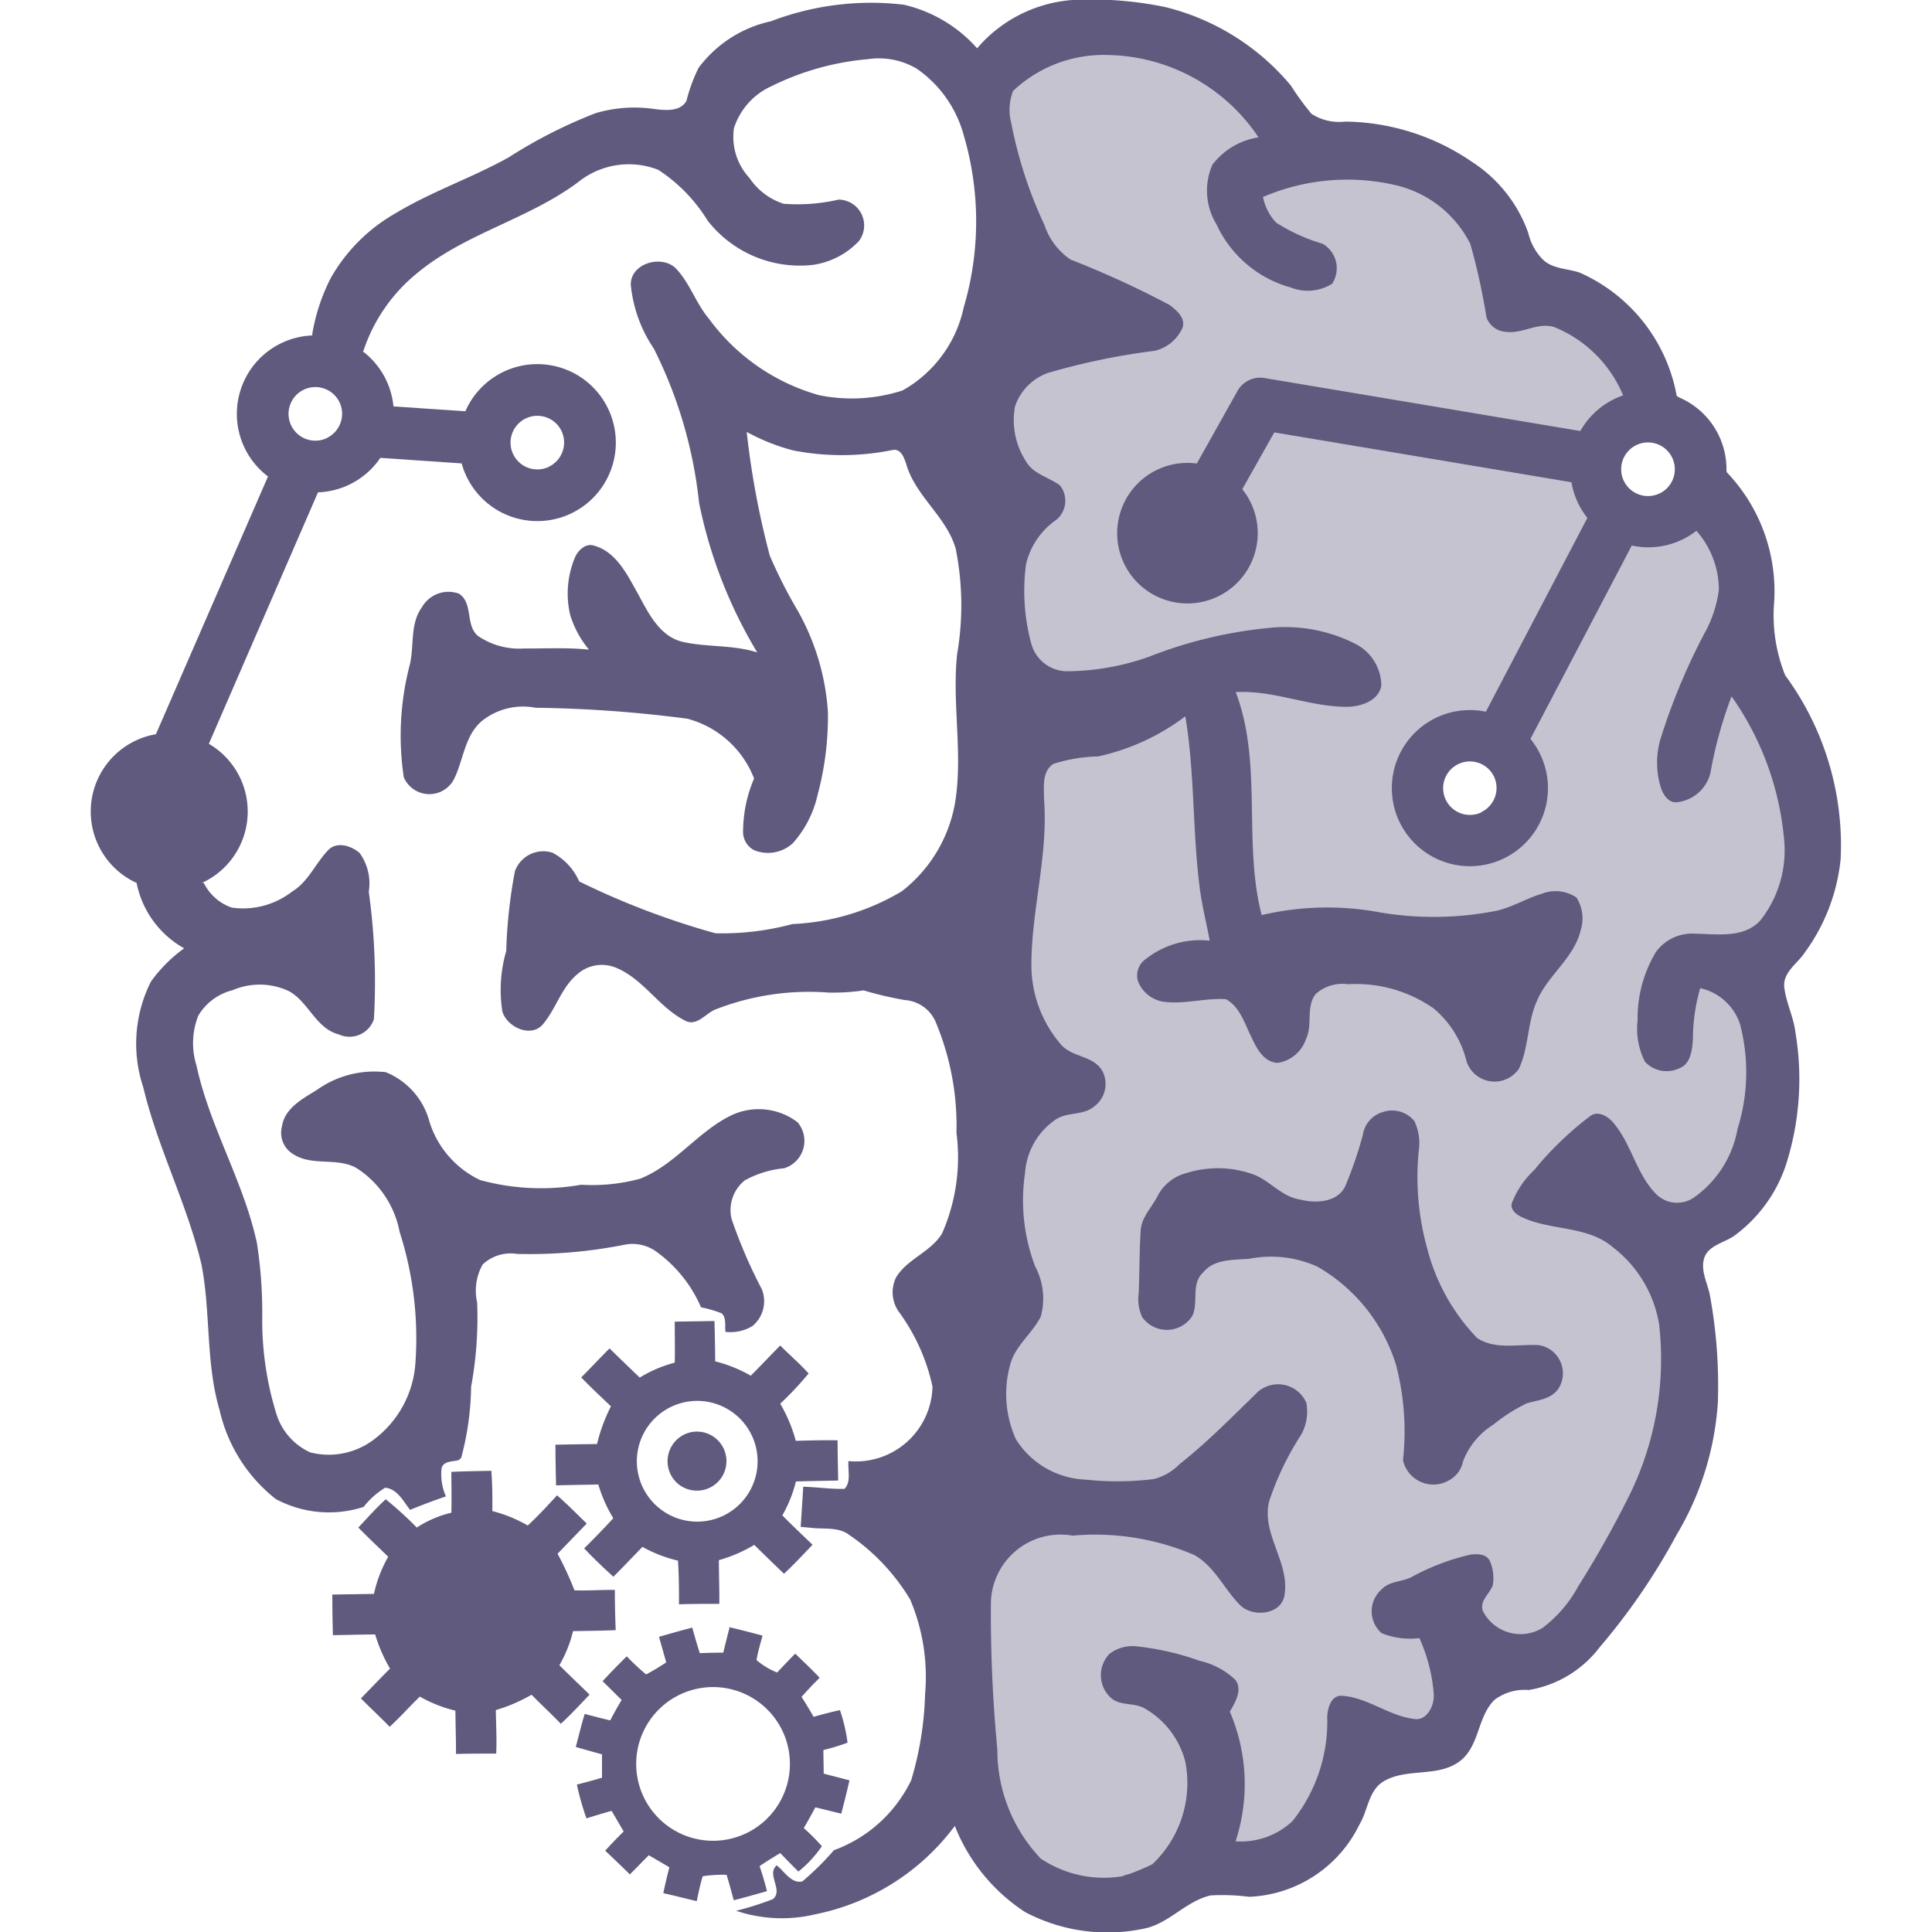 <svg xmlns="http://www.w3.org/2000/svg" xmlns:xlink="http://www.w3.org/1999/xlink" width="32" height="32" viewBox="0 0 32 32">
  <defs>
    <clipPath id="clip-_32x32">
      <rect width="32" height="32"/>
    </clipPath>
  </defs>
  <g id="_32x32" data-name="32x32" clip-path="url(#clip-_32x32)">
    <g id="Ilustración_3" data-name="Ilustración 3" transform="translate(50.575 85.992)">
      <g id="Group_3" data-name="Group 3" transform="translate(-49.067 -85.992)">
        <g id="Group_2" data-name="Group 2" transform="translate(0)">
          <path id="Path_34" data-name="Path 34" d="M63.757,15.9l.658-1.4-.493-2.794-.575-2.795-.658-1.479-.328-.493-.822-1.15L59.73,4.476,58.5,3l-2.63-1.068a6.713,6.713,0,0,0-3.7-1.4c-1.809.082-1.151,1.89-1.151,1.89l-.082,2.137-.165,2.877.247,5.014s-.9,2.3-.328,3.7-.247,6.246-.247,6.246L50.2,29.872l1.479,1.561,2.136.082,2.384-.74,1.069-1.561,1.068-.165.658-1.068,1.644-.576,1.89-3.369-.082-3.452L64,18.776Zm-4.848-2.257a.538.538,0,1,1,.538-.538.537.537,0,0,1-.538.538m2.939-5.32a.538.538,0,1,1,.538-.538.538.538,0,0,1-.538.538" transform="translate(-36.077 -0.068)" fill="#5f5a7e" opacity="0.36"/>
          <path id="Path_35" data-name="Path 35" d="M57.946,21.142a.476.476,0,0,1,.528.148.875.875,0,0,1,.07.51,4.414,4.414,0,0,0,.14,1.592,3.327,3.327,0,0,0,.828,1.49c.3.2.68.1,1.017.118a.472.472,0,0,1,.338.709c-.113.186-.344.2-.533.256a2.852,2.852,0,0,0-.555.354,1.233,1.233,0,0,0-.5.608.454.454,0,0,1-.227.31.515.515,0,0,1-.767-.331,4.353,4.353,0,0,0-.117-1.584,2.849,2.849,0,0,0-1.3-1.621,1.865,1.865,0,0,0-1.133-.13c-.264.021-.578,0-.761.227-.206.188-.071.491-.179.719a.5.5,0,0,1-.828.022.7.7,0,0,1-.059-.4c.012-.34.011-.68.031-1.019.006-.235.188-.4.287-.6a.746.746,0,0,1,.471-.369,1.735,1.735,0,0,1,1.133.031c.267.112.458.367.756.408.264.069.644.044.755-.251a6.67,6.67,0,0,0,.278-.816.468.468,0,0,1,.328-.382" transform="translate(-36.555 -2.721)" fill="#5f5a7e"/>
          <path id="Path_36" data-name="Path 36" d="M44.783,25.127l.669-.011c.006.223.01.445.012.668a2.307,2.307,0,0,1,.589.238c.166-.166.324-.335.488-.5.155.156.324.3.47.463a5.289,5.289,0,0,1-.47.5,2.514,2.514,0,0,1,.258.616c.231-.007.462-.013.692-.009,0,.221.006.443.01.666-.234.006-.469.008-.7.016a2.161,2.161,0,0,1-.225.561c.161.166.332.325.5.487-.155.163-.308.327-.472.48-.166-.158-.33-.317-.493-.478a2.4,2.4,0,0,1-.586.253c0,.24.01.482.007.724-.223,0-.446,0-.668.007,0-.241,0-.482-.017-.723a2.25,2.25,0,0,1-.588-.228c-.16.165-.319.332-.481.495-.166-.151-.33-.306-.484-.47.163-.163.325-.328.482-.5a2.356,2.356,0,0,1-.248-.558c-.233.005-.466.008-.7.014-.005-.225-.01-.449-.01-.673.23-.005.459-.009.689-.011a2.808,2.808,0,0,1,.23-.625c-.166-.158-.333-.314-.492-.478.157-.159.31-.322.469-.481.165.161.331.322.5.483a2.132,2.132,0,0,1,.58-.247c.005-.225,0-.451,0-.677m.118,1.343a1,1,0,1,0,1.213.683,1,1,0,0,0-1.213-.683" transform="translate(-35.126 -3.236)" fill="#5f5a7e"/>
          <path id="Path_37" data-name="Path 37" d="M45.3,27.237a.489.489,0,1,1-.216.81.492.492,0,0,1,.216-.81" transform="translate(-35.4 -3.506)" fill="#5f5a7e"/>
          <path id="Path_38" data-name="Path 38" d="M40.549,27.982c.22-.011.441-.013.662-.018.018.221.018.444.017.667a2.324,2.324,0,0,1,.586.239c.171-.157.328-.329.486-.5.17.149.329.31.491.468-.161.166-.321.332-.483.5a5.348,5.348,0,0,1,.28.606c.223.008.446-.01.669-.007q0,.332.014.666c-.234.011-.47.012-.707.017a2.1,2.1,0,0,1-.226.565c.165.165.334.323.5.487-.157.162-.308.33-.476.482-.159-.164-.326-.319-.485-.481a2.671,2.671,0,0,1-.592.254c.005.24.017.481.007.721-.222,0-.444,0-.666.006,0-.239-.008-.478-.01-.717a2.246,2.246,0,0,1-.589-.233c-.169.162-.324.339-.5.5-.155-.16-.319-.311-.476-.47.16-.165.32-.331.482-.494a2.578,2.578,0,0,1-.246-.565c-.233,0-.468.009-.7.011-.006-.224-.009-.448-.01-.672l.69-.011a2.162,2.162,0,0,1,.236-.615c-.165-.162-.335-.319-.495-.484.15-.158.293-.323.454-.468a5.877,5.877,0,0,1,.514.468,1.829,1.829,0,0,1,.573-.246c.006-.226,0-.45,0-.674" transform="translate(-34.581 -3.603)" fill="#5f5a7e"/>
          <path id="Path_39" data-name="Path 39" d="M45.742,30.936c.186.044.37.091.555.141-.036.134-.076.267-.1.405a1.216,1.216,0,0,0,.341.206c.1-.106.2-.21.3-.313.137.133.276.263.405.4q-.156.154-.3.317c.07.107.135.218.2.33.145-.041.289-.079.436-.111a2.7,2.7,0,0,1,.126.539,3.326,3.326,0,0,1-.4.122c0,.131.005.26.005.391l.427.111c-.042.185-.088.368-.136.552-.143-.034-.286-.071-.429-.105q-.093.174-.192.344a3.684,3.684,0,0,1,.3.3,1.948,1.948,0,0,1-.389.42c-.1-.1-.2-.2-.3-.306-.117.069-.231.14-.343.216.047.136.086.274.123.414-.184.052-.366.105-.551.151-.037-.141-.077-.282-.118-.421a2.206,2.206,0,0,0-.395.023c-.044.135-.07.275-.1.413-.185-.044-.368-.091-.553-.132q.044-.217.1-.429l-.341-.2-.313.318c-.135-.132-.271-.264-.409-.393.1-.11.2-.215.306-.318l-.2-.342c-.139.04-.278.081-.416.125a4.315,4.315,0,0,1-.159-.56c.139-.035.278-.073.416-.113,0-.129,0-.259,0-.387l-.434-.122c.048-.184.093-.368.147-.548.14.037.281.074.423.107.06-.115.123-.227.19-.339-.105-.1-.21-.208-.316-.31.129-.14.262-.277.4-.412a4.144,4.144,0,0,0,.32.3,3.69,3.69,0,0,0,.334-.2l-.12-.423c.183-.053.367-.105.551-.153.039.142.08.284.125.424.129-.006.258-.009.388-.009.036-.143.071-.286.108-.428m-.615,1.044a1.273,1.273,0,1,0,1.2.29,1.274,1.274,0,0,0-1.2-.29" transform="translate(-35.175 -3.986)" fill="#5f5a7e"/>
          <path id="Path_40" data-name="Path 40" d="M34.854,16.693a1.6,1.6,0,0,0,.788,1.084,2.428,2.428,0,0,0-.55.551,2.284,2.284,0,0,0-.127,1.751c.24,1.006.727,1.933.965,2.939.154.8.068,1.628.3,2.412a2.605,2.605,0,0,0,.93,1.469,1.864,1.864,0,0,0,1.455.13,1.32,1.32,0,0,1,.357-.318c.2.02.3.223.412.367q.294-.12.594-.223a.907.907,0,0,1-.071-.473c.038-.118.188-.1.284-.129l.039-.034a4.759,4.759,0,0,0,.165-1.18,6.287,6.287,0,0,0,.1-1.394.89.89,0,0,1,.09-.629.671.671,0,0,1,.57-.177,8.1,8.1,0,0,0,1.816-.159.678.678,0,0,1,.479.112,2.218,2.218,0,0,1,.753.931,1.948,1.948,0,0,1,.342.1c.083.078.049.206.063.307a.71.71,0,0,0,.445-.095.534.534,0,0,0,.157-.612,8.252,8.252,0,0,1-.5-1.161.63.63,0,0,1,.219-.642,1.684,1.684,0,0,1,.651-.2.475.475,0,0,0,.222-.762,1.062,1.062,0,0,0-1.107-.11c-.551.273-.924.815-1.5,1.045a3.032,3.032,0,0,1-.977.1,3.835,3.835,0,0,1-1.672-.077,1.59,1.59,0,0,1-.84-.965,1.224,1.224,0,0,0-.724-.822,1.639,1.639,0,0,0-1.141.293c-.235.147-.533.3-.579.606a.411.411,0,0,0,.193.462c.314.2.719.045,1.041.226a1.613,1.613,0,0,1,.715,1.058,5.766,5.766,0,0,1,.261,2.18,1.726,1.726,0,0,1-.681,1.254,1.236,1.236,0,0,1-1.061.218,1.037,1.037,0,0,1-.565-.653,5.25,5.25,0,0,1-.23-1.552,7.472,7.472,0,0,0-.088-1.264c-.219-1.016-.781-1.92-1-2.937a1.24,1.24,0,0,1,.029-.827.921.921,0,0,1,.571-.423,1.131,1.131,0,0,1,.937.02c.322.182.442.615.819.713a.426.426,0,0,0,.582-.252A10.809,10.809,0,0,0,38.7,16.84a.861.861,0,0,0-.151-.641c-.139-.123-.386-.2-.528-.041-.206.217-.325.518-.59.679a1.326,1.326,0,0,1-1,.266.812.812,0,0,1-.464-.41Z" transform="translate(-34.1 -2.07)" fill="#5f5a7e"/>
          <path id="Path_41" data-name="Path 41" d="M62.593,11.194a2.655,2.655,0,0,1-.187-1.212,2.854,2.854,0,0,0-.785-2.161c.006-.173-.555,1.017-.5.973a1.483,1.483,0,0,1,.37.97,2,2,0,0,1-.243.734,10.439,10.439,0,0,0-.711,1.7,1.4,1.4,0,0,0,0,.87c.039.1.116.22.24.221a.641.641,0,0,0,.574-.487,6.976,6.976,0,0,1,.35-1.268,4.853,4.853,0,0,1,.876,2.44,1.87,1.87,0,0,1-.406,1.28c-.279.29-.711.216-1.072.211a.741.741,0,0,0-.654.308,2.129,2.129,0,0,0-.3,1.128,1.211,1.211,0,0,0,.121.684.49.49,0,0,0,.57.109c.19-.072.211-.3.225-.478a3.037,3.037,0,0,1,.121-.849.9.9,0,0,1,.658.591A3.136,3.136,0,0,1,61.8,18.7a1.77,1.77,0,0,1-.731,1.141.492.492,0,0,1-.614-.06c-.334-.336-.412-.84-.72-1.194-.091-.105-.26-.2-.385-.094a5.452,5.452,0,0,0-.92.889,1.491,1.491,0,0,0-.368.545c-.03.105.07.187.154.227.485.236,1.094.139,1.521.506a2.016,2.016,0,0,1,.765,1.282,5.106,5.106,0,0,1-.484,2.806,17.129,17.129,0,0,1-.86,1.532,2.118,2.118,0,0,1-.59.685.7.7,0,0,1-.986-.282c-.059-.168.111-.282.163-.424a.694.694,0,0,0-.053-.416c-.063-.108-.206-.107-.314-.094a3.813,3.813,0,0,0-.987.377c-.159.076-.359.063-.487.2a.482.482,0,0,0,0,.724,1.258,1.258,0,0,0,.626.082,2.72,2.72,0,0,1,.239.938c.009.185-.117.443-.336.4-.415-.055-.758-.351-1.177-.382-.187-.018-.245.2-.252.348a2.636,2.636,0,0,1-.578,1.73,1.252,1.252,0,0,1-.94.332,3.041,3.041,0,0,0-.095-2.147c.087-.155.216-.358.091-.528a1.266,1.266,0,0,0-.591-.315,4.543,4.543,0,0,0-1.039-.239.632.632,0,0,0-.456.125.509.509,0,0,0,.031.733c.159.134.393.067.566.177a1.424,1.424,0,0,1,.662.882,1.852,1.852,0,0,1-.549,1.693,3.955,3.955,0,0,1-.4.167.22.22,0,0,0-.086.029,1.883,1.883,0,0,1-1.36-.29,2.613,2.613,0,0,1-.72-1.81,23.862,23.862,0,0,1-.107-2.4,1.154,1.154,0,0,1,1.354-1.14,4.163,4.163,0,0,1,2.007.317c.344.186.5.567.766.832.2.206.671.168.734-.15.1-.546-.378-1.012-.255-1.557a4.778,4.778,0,0,1,.536-1.118.794.794,0,0,0,.083-.524.51.51,0,0,0-.8-.184c-.423.41-.836.834-1.3,1.2a.906.906,0,0,1-.428.247A4.909,4.909,0,0,1,51,24.507a1.429,1.429,0,0,1-1.151-.666,1.819,1.819,0,0,1-.1-1.224c.078-.323.367-.524.511-.811a1.132,1.132,0,0,0-.094-.831,3.078,3.078,0,0,1-.167-1.547,1.168,1.168,0,0,1,.513-.889c.193-.125.452-.06.631-.212a.463.463,0,0,0,.139-.584c-.145-.263-.507-.226-.691-.446a2.014,2.014,0,0,1-.487-1.307c0-.924.282-1.83.209-2.758,0-.2-.036-.458.157-.58a2.6,2.6,0,0,1,.738-.123,3.692,3.692,0,0,0,1.446-.665c.155.928.118,1.872.233,2.8.036.309.114.611.171.917a1.448,1.448,0,0,0-1.054.3.331.331,0,0,0-.134.372.542.542,0,0,0,.4.335c.353.057.7-.063,1.058-.038.231.13.307.4.419.625.087.186.2.415.436.43a.592.592,0,0,0,.471-.4c.112-.233-.008-.529.16-.742a.665.665,0,0,1,.536-.161,2.245,2.245,0,0,1,1.416.4,1.653,1.653,0,0,1,.546.878.488.488,0,0,0,.869.118c.165-.358.136-.77.3-1.128.183-.424.615-.706.723-1.169a.648.648,0,0,0-.072-.535.62.62,0,0,0-.559-.068c-.261.078-.5.227-.765.287a5.357,5.357,0,0,1-1.915.03,4.744,4.744,0,0,0-1.975.042c-.312-1.211.02-2.509-.429-3.693.635-.037,1.233.251,1.865.243.219-.01.5-.1.546-.349a.784.784,0,0,0-.4-.678,2.564,2.564,0,0,0-1.426-.283,7.35,7.35,0,0,0-2.02.48,4.116,4.116,0,0,1-1.383.241.62.62,0,0,1-.568-.454,3.342,3.342,0,0,1-.088-1.318,1.239,1.239,0,0,1,.506-.739.411.411,0,0,0,.058-.565c-.182-.139-.441-.186-.564-.4a1.252,1.252,0,0,1-.182-.911.893.893,0,0,1,.542-.553,11.25,11.25,0,0,1,1.769-.367.671.671,0,0,0,.463-.382c.055-.163-.1-.291-.213-.377a15.5,15.5,0,0,0-1.64-.752,1.115,1.115,0,0,1-.433-.572,7.184,7.184,0,0,1-.55-1.687.861.861,0,0,1,.03-.535A2.182,2.182,0,0,1,51.366.911a3.064,3.064,0,0,1,2.5,1.364,1.183,1.183,0,0,0-.764.454,1.068,1.068,0,0,0,.065.981A1.918,1.918,0,0,0,54.4,4.762a.762.762,0,0,0,.685-.062.468.468,0,0,0-.158-.663,2.98,2.98,0,0,1-.768-.349.859.859,0,0,1-.219-.425,3.537,3.537,0,0,1,2.219-.191,1.855,1.855,0,0,1,1.216.97,10.739,10.739,0,0,1,.267,1.215.363.363,0,0,0,.321.239c.271.039.525-.163.8-.079A2.08,2.08,0,0,1,59.9,6.537c-.08.034,1.119.11.893.023a2.771,2.771,0,0,0-1.606-2.044c-.2-.069-.436-.059-.6-.206a.919.919,0,0,1-.252-.448,2.32,2.32,0,0,0-.932-1.18A3.778,3.778,0,0,0,55.3,2.014a.846.846,0,0,1-.557-.129,4.483,4.483,0,0,1-.341-.468,3.932,3.932,0,0,0-2.08-1.3A6.028,6.028,0,0,0,50.784,0a2.3,2.3,0,0,0-1.579.8A2.318,2.318,0,0,0,47.991.078a4.641,4.641,0,0,0-2.2.274,2.032,2.032,0,0,0-1.2.773,2.712,2.712,0,0,0-.2.545c-.1.179-.335.158-.509.139a2.275,2.275,0,0,0-.992.064,8.066,8.066,0,0,0-1.444.734c-.613.341-1.283.567-1.883.931a2.846,2.846,0,0,0-1.065,1.07,3.2,3.2,0,0,0-.308.942l.847.272a2.779,2.779,0,0,1,.879-1.286c.8-.672,1.855-.9,2.686-1.523a1.338,1.338,0,0,1,1.322-.2,2.678,2.678,0,0,1,.817.84,1.935,1.935,0,0,0,1.746.734,1.3,1.3,0,0,0,.759-.393.428.428,0,0,0-.334-.688,3.036,3.036,0,0,1-.911.069,1.074,1.074,0,0,1-.565-.425,1,1,0,0,1-.258-.828,1.147,1.147,0,0,1,.618-.693,4.469,4.469,0,0,1,1.6-.449,1.233,1.233,0,0,1,.811.159,1.965,1.965,0,0,1,.776,1.1,5.042,5.042,0,0,1,0,2.854,2.072,2.072,0,0,1-1.013,1.374,2.724,2.724,0,0,1-1.384.078,3.4,3.4,0,0,1-1.821-1.263c-.21-.247-.308-.567-.524-.808-.219-.272-.781-.128-.772.246a2.281,2.281,0,0,0,.382,1.055A7.408,7.408,0,0,1,44.6,8.328a7.789,7.789,0,0,0,.963,2.478c-.4-.127-.82-.084-1.223-.172s-.588-.5-.767-.825c-.168-.3-.347-.665-.706-.77-.143-.049-.267.071-.322.192a1.552,1.552,0,0,0-.079.959,1.676,1.676,0,0,0,.31.57c-.358-.037-.718-.017-1.077-.019a1.214,1.214,0,0,1-.763-.209c-.213-.182-.071-.544-.315-.7a.507.507,0,0,0-.612.227c-.2.274-.125.634-.2.949a4.65,4.65,0,0,0-.1,1.867.461.461,0,0,0,.822.049c.166-.318.178-.726.463-.975a1.09,1.09,0,0,1,.9-.226,21.115,21.115,0,0,1,2.511.181,1.632,1.632,0,0,1,1.106.991,2.237,2.237,0,0,0-.182.866.339.339,0,0,0,.19.324.611.611,0,0,0,.631-.116,1.778,1.778,0,0,0,.412-.8,5,5,0,0,0,.172-1.377,3.934,3.934,0,0,0-.495-1.668,8.016,8.016,0,0,1-.468-.921,13.872,13.872,0,0,1-.382-2.049,3.349,3.349,0,0,0,.772.307,4.207,4.207,0,0,0,1.646-.008c.139-.024.189.131.224.233.153.534.665.868.819,1.4a4.774,4.774,0,0,1,.024,1.748c-.083.781.082,1.566-.017,2.346a2.366,2.366,0,0,1-.9,1.583,3.852,3.852,0,0,1-1.809.542,4.5,4.5,0,0,1-1.276.153,12.933,12.933,0,0,1-2.258-.859.982.982,0,0,0-.443-.476.5.5,0,0,0-.621.306,8.244,8.244,0,0,0-.144,1.321,2.315,2.315,0,0,0-.065,1c.073.262.479.45.675.212.215-.255.3-.6.563-.822a.61.61,0,0,1,.628-.118c.461.18.716.65,1.146.875.193.117.338-.092.5-.17a4.255,4.255,0,0,1,1.89-.287,3.435,3.435,0,0,0,.583-.036,5.728,5.728,0,0,0,.681.16.6.6,0,0,1,.514.369,4.437,4.437,0,0,1,.342,1.83,3.135,3.135,0,0,1-.238,1.666c-.187.31-.574.419-.761.727a.561.561,0,0,0,.035.558,3.261,3.261,0,0,1,.567,1.251A1.269,1.269,0,0,1,47.074,24.2c-.014.15.05.339-.065.46-.228.006-.456-.029-.684-.035-.013.221-.028.443-.042.665l.149.013c.221.032.477-.023.665.127a3.428,3.428,0,0,1,1,1.064,3.292,3.292,0,0,1,.246,1.572,5.448,5.448,0,0,1-.23,1.421,2.294,2.294,0,0,1-1.279,1.158,4.728,4.728,0,0,1-.523.517c-.184.044-.3-.172-.426-.266-.176.155.121.416-.065.561a5.212,5.212,0,0,1-.606.192,2.384,2.384,0,0,0,1.31.058,3.818,3.818,0,0,0,2.312-1.464A3.026,3.026,0,0,0,50,31.67a2.918,2.918,0,0,0,1.955.277c.422-.076.7-.458,1.119-.553a3.55,3.55,0,0,1,.638.023,2.125,2.125,0,0,0,1.827-1.2c.136-.225.145-.531.369-.693.386-.257.911-.071,1.288-.35.334-.249.29-.735.578-1.018a.821.821,0,0,1,.567-.164,1.853,1.853,0,0,0,1.175-.708,10.591,10.591,0,0,0,1.275-1.863,4.89,4.89,0,0,0,.683-2.19,8.244,8.244,0,0,0-.128-1.757c-.034-.208-.162-.415-.1-.629s.325-.257.495-.373A2.39,2.39,0,0,0,62.6,19.3a4.662,4.662,0,0,0,.159-2.2c-.03-.254-.152-.486-.184-.74s.22-.4.34-.585a3.159,3.159,0,0,0,.593-1.546,4.755,4.755,0,0,0-.916-3.04" transform="translate(-34.529 0)" fill="#5f5a7e"/>
          <path id="Path_42" data-name="Path 42" d="M61.74,8.142l-5.69-.955A.43.43,0,0,0,55.6,7.4L54.4,9.541a.431.431,0,1,0,.751.423l1.058-1.877,5.262.883Z" transform="translate(-36.611 -0.925)" fill="#5f5a7e"/>
          <path id="Path_43" data-name="Path 43" d="M62.311,9.536,60.4,13.184a.43.43,0,0,0,.183.581.419.419,0,0,0,.2.05.432.432,0,0,0,.382-.232L63.148,9.8Z" transform="translate(-37.385 -1.229)" fill="#5f5a7e"/>
          <path id="Path_44" data-name="Path 44" d="M55.827,9.961A1.164,1.164,0,1,1,54.663,8.8a1.164,1.164,0,0,1,1.164,1.164" transform="translate(-36.503 -1.133)" fill="#5f5a7e"/>
          <path id="Path_45" data-name="Path 45" d="M63.4,7.437A1.293,1.293,0,1,0,64.7,8.73,1.292,1.292,0,0,0,63.4,7.437Zm.193,1.693a.444.444,0,1,1,.207-.592A.443.443,0,0,1,63.594,9.13Z" transform="translate(-37.612 -0.958)" fill="#5f5a7e"/>
          <path id="Path_46" data-name="Path 46" d="M60.013,13.5a1.293,1.293,0,1,0,1.293,1.294A1.294,1.294,0,0,0,60.013,13.5Zm.192,1.693a.443.443,0,1,1,.207-.592A.443.443,0,0,1,60.2,15.191Z" transform="translate(-37.175 -1.739)" fill="#5f5a7e"/>
          <path id="Path_47" data-name="Path 47" d="M41.373,7.84,39.3,7.7l-.246.85,2.259.154" transform="translate(-34.642 -0.992)" fill="#5f5a7e"/>
          <path id="Path_48" data-name="Path 48" d="M37.181,8.69l-2.218,5.1a.432.432,0,0,0,.224.57.443.443,0,0,0,.172.036.433.433,0,0,0,.4-.26L38.062,8.83Z" transform="translate(-34.11 -1.12)" fill="#5f5a7e"/>
          <path id="Path_49" data-name="Path 49" d="M42.282,6.923a1.3,1.3,0,1,0,1.3,1.3A1.3,1.3,0,0,0,42.282,6.923Zm.193,1.7a.444.444,0,1,1,.207-.593A.445.445,0,0,1,42.476,8.621Z" transform="translate(-34.89 -0.892)" fill="#5f5a7e"/>
          <path id="Path_50" data-name="Path 50" d="M38.062,6.377a1.3,1.3,0,1,0,1.3,1.3A1.3,1.3,0,0,0,38.062,6.377Zm.193,1.7a.444.444,0,1,1,.207-.593A.445.445,0,0,1,38.256,8.075Z" transform="translate(-34.347 -0.822)" fill="#5f5a7e"/>
          <path id="Path_51" data-name="Path 51" d="M36.584,15.238a1.3,1.3,0,1,1-1.3-1.3,1.3,1.3,0,0,1,1.3,1.3" transform="translate(-33.989 -1.796)" fill="#5f5a7e"/>
        </g>
      </g>
    </g>
  </g>
</svg>
